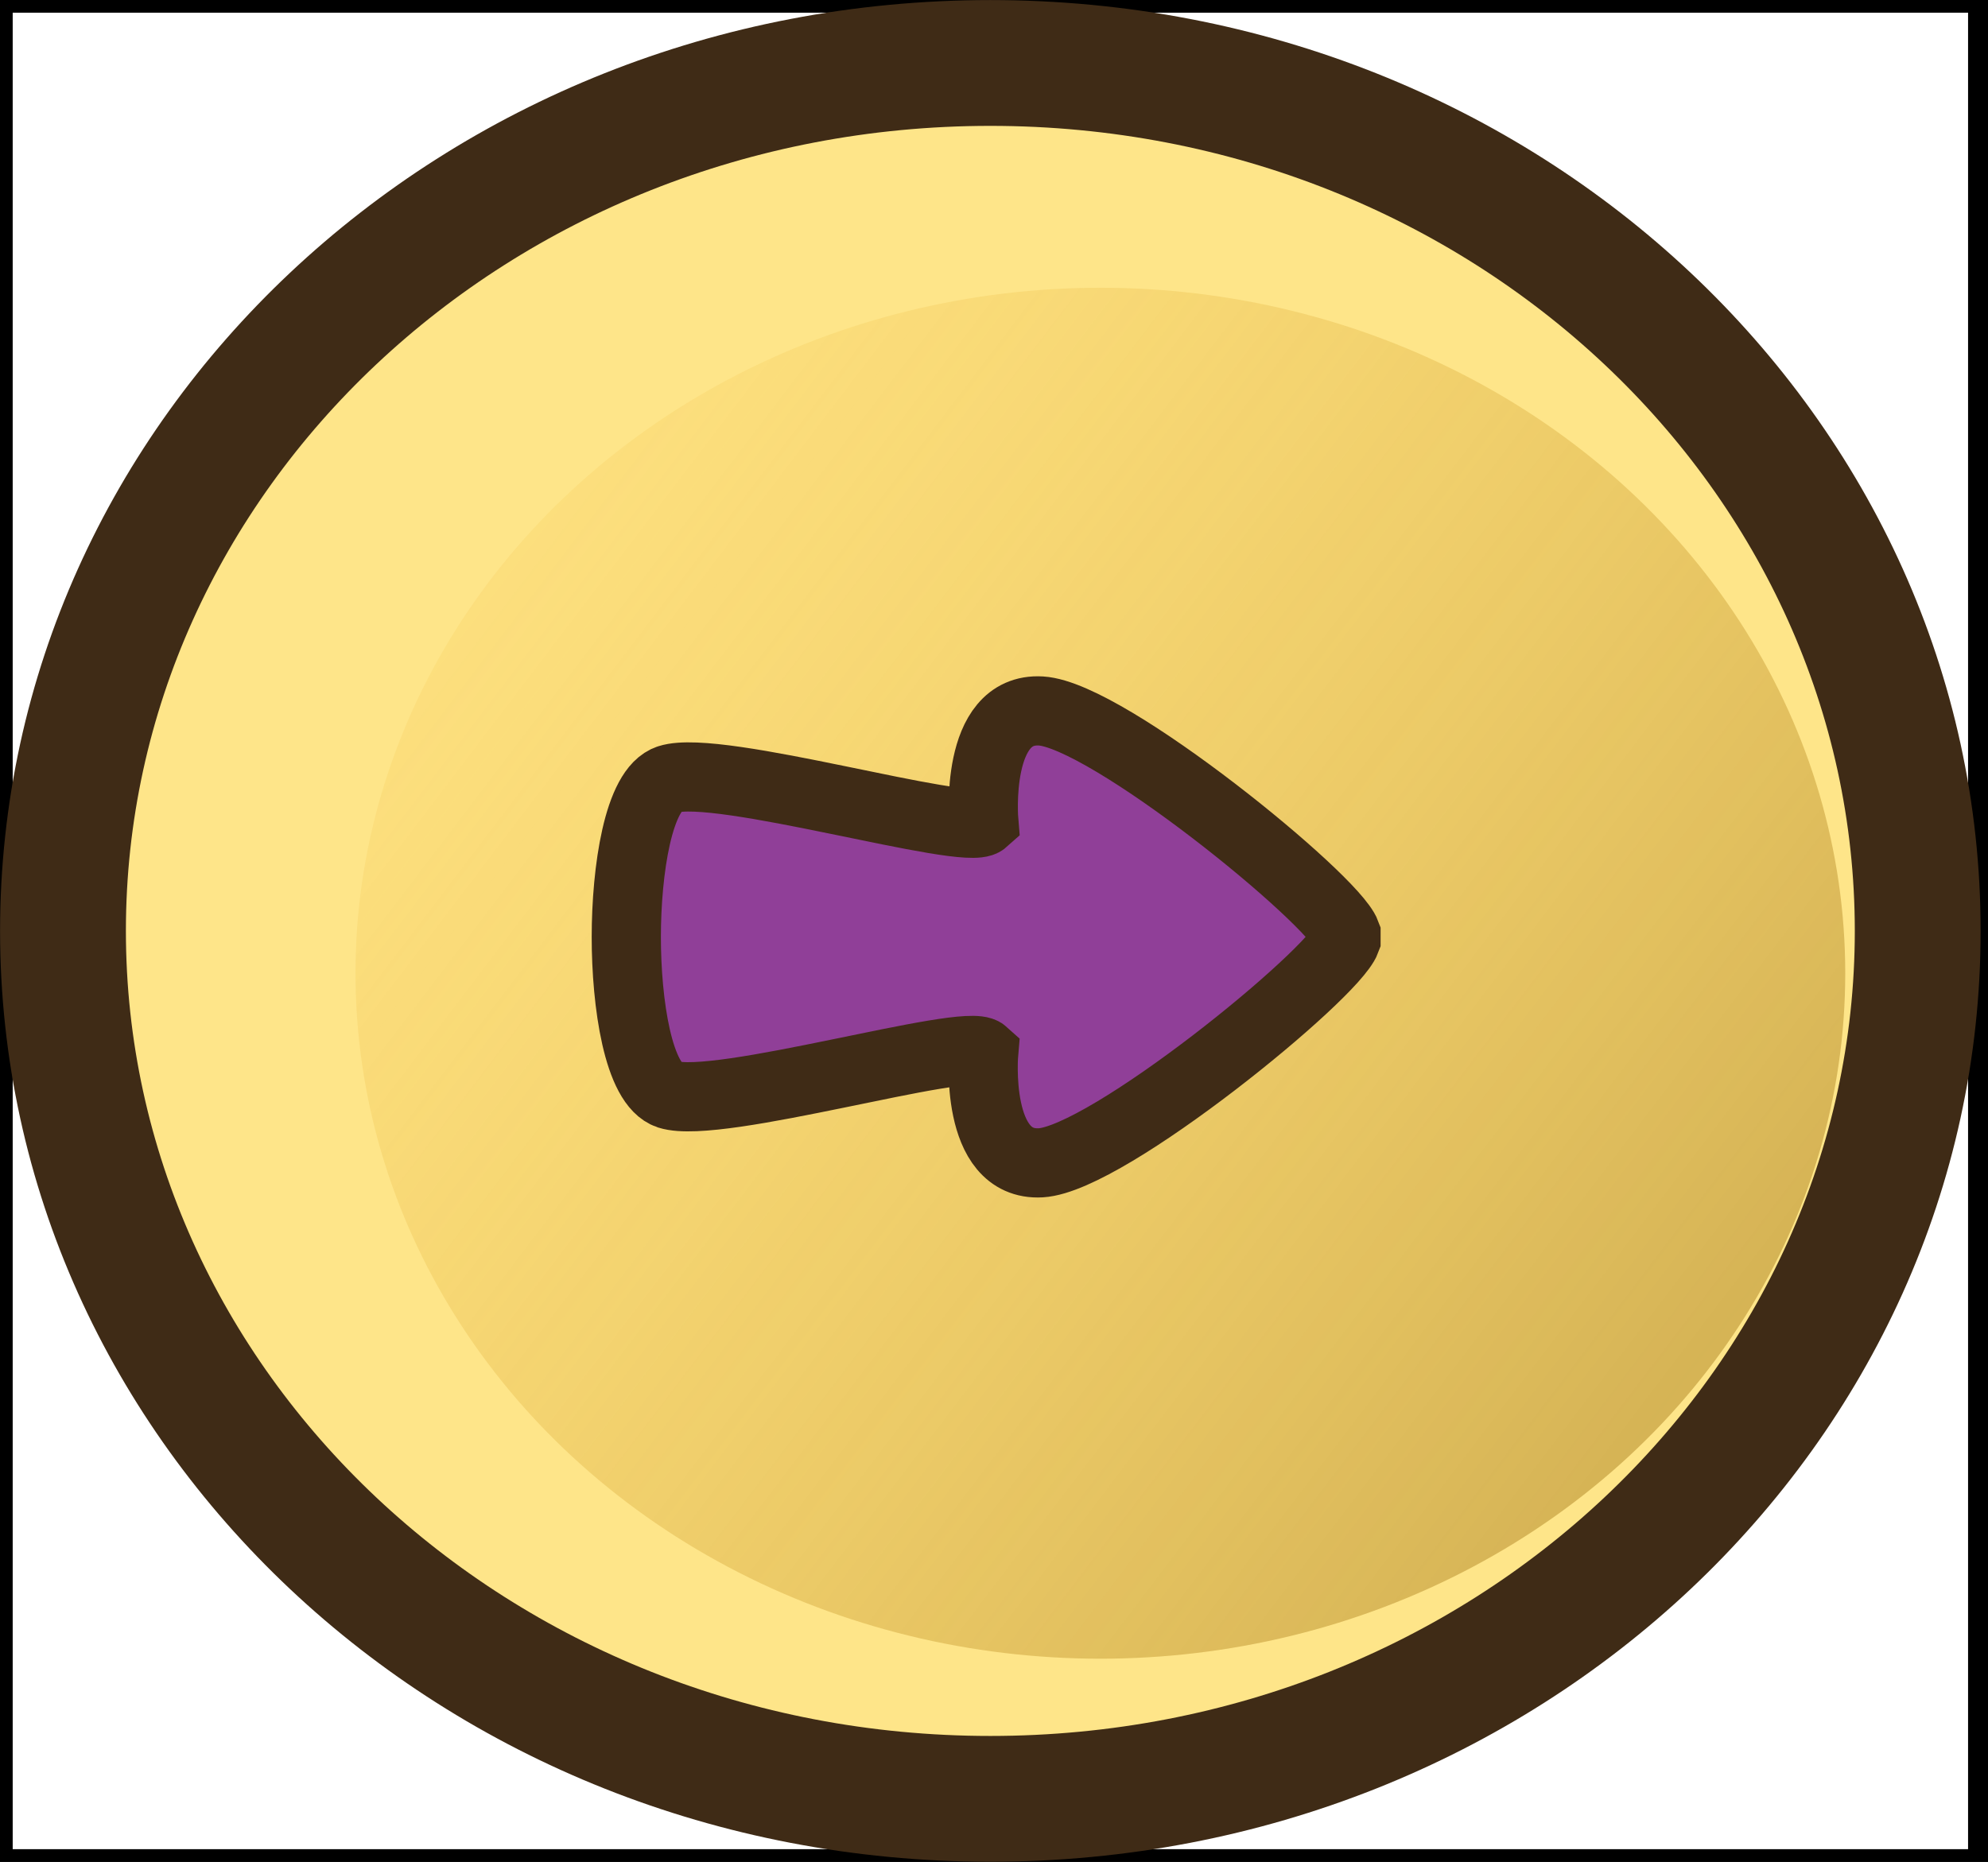 <svg width="79" height="74" viewBox="0 0 79 74" fill="none" xmlns="http://www.w3.org/2000/svg">
<rect width="78.709" height="74" stroke="black"/>
<rect width="78.709" height="74" stroke="black"/>
<path d="M39.354 2.503C59.855 2.503 76.207 18.091 76.207 37C76.207 55.909 59.855 71.497 39.354 71.497C18.854 71.497 2.503 55.909 2.503 37C2.503 18.091 18.854 2.503 39.354 2.503Z" fill="#FEE589" stroke="#3F2B16" stroke-width="5"/>
<ellipse cx="43.727" cy="38.682" rx="29.6" ry="27.245" fill="url(#paint0_linear_5709_1239)" fill-opacity="0.6"/>
<path d="M53.488 37.238C53.488 37.238 53.488 37.211 53.488 37.194C53.488 37.167 53.488 37.141 53.488 37.114C52.98 35.735 44.025 28.418 41.367 28.259C38.709 28.1 39.093 32.633 39.093 32.633C38.391 33.261 28.531 30.335 26.574 30.972C25.364 31.361 24.889 34.604 24.888 37.238C24.887 39.871 25.36 43.106 26.57 43.504C28.526 44.131 38.388 41.206 39.09 41.842C39.09 41.842 38.694 46.367 41.361 46.217C44.019 46.058 52.979 38.74 53.488 37.361C53.488 37.335 53.488 37.308 53.488 37.282C53.488 37.264 53.488 37.255 53.488 37.238Z" fill="#903F98" stroke="#3F2B16" stroke-width="2.75" stroke-miterlimit="10"/>
<defs>
<linearGradient id="paint0_linear_5709_1239" x1="14.144" y1="14.237" x2="82.09" y2="65.941" gradientUnits="userSpaceOnUse">
<stop stop-color="#FBBA2C" stop-opacity="0.1"/>
<stop offset="1" stop-color="#956E1A"/>
</linearGradient>
</defs>
</svg>
